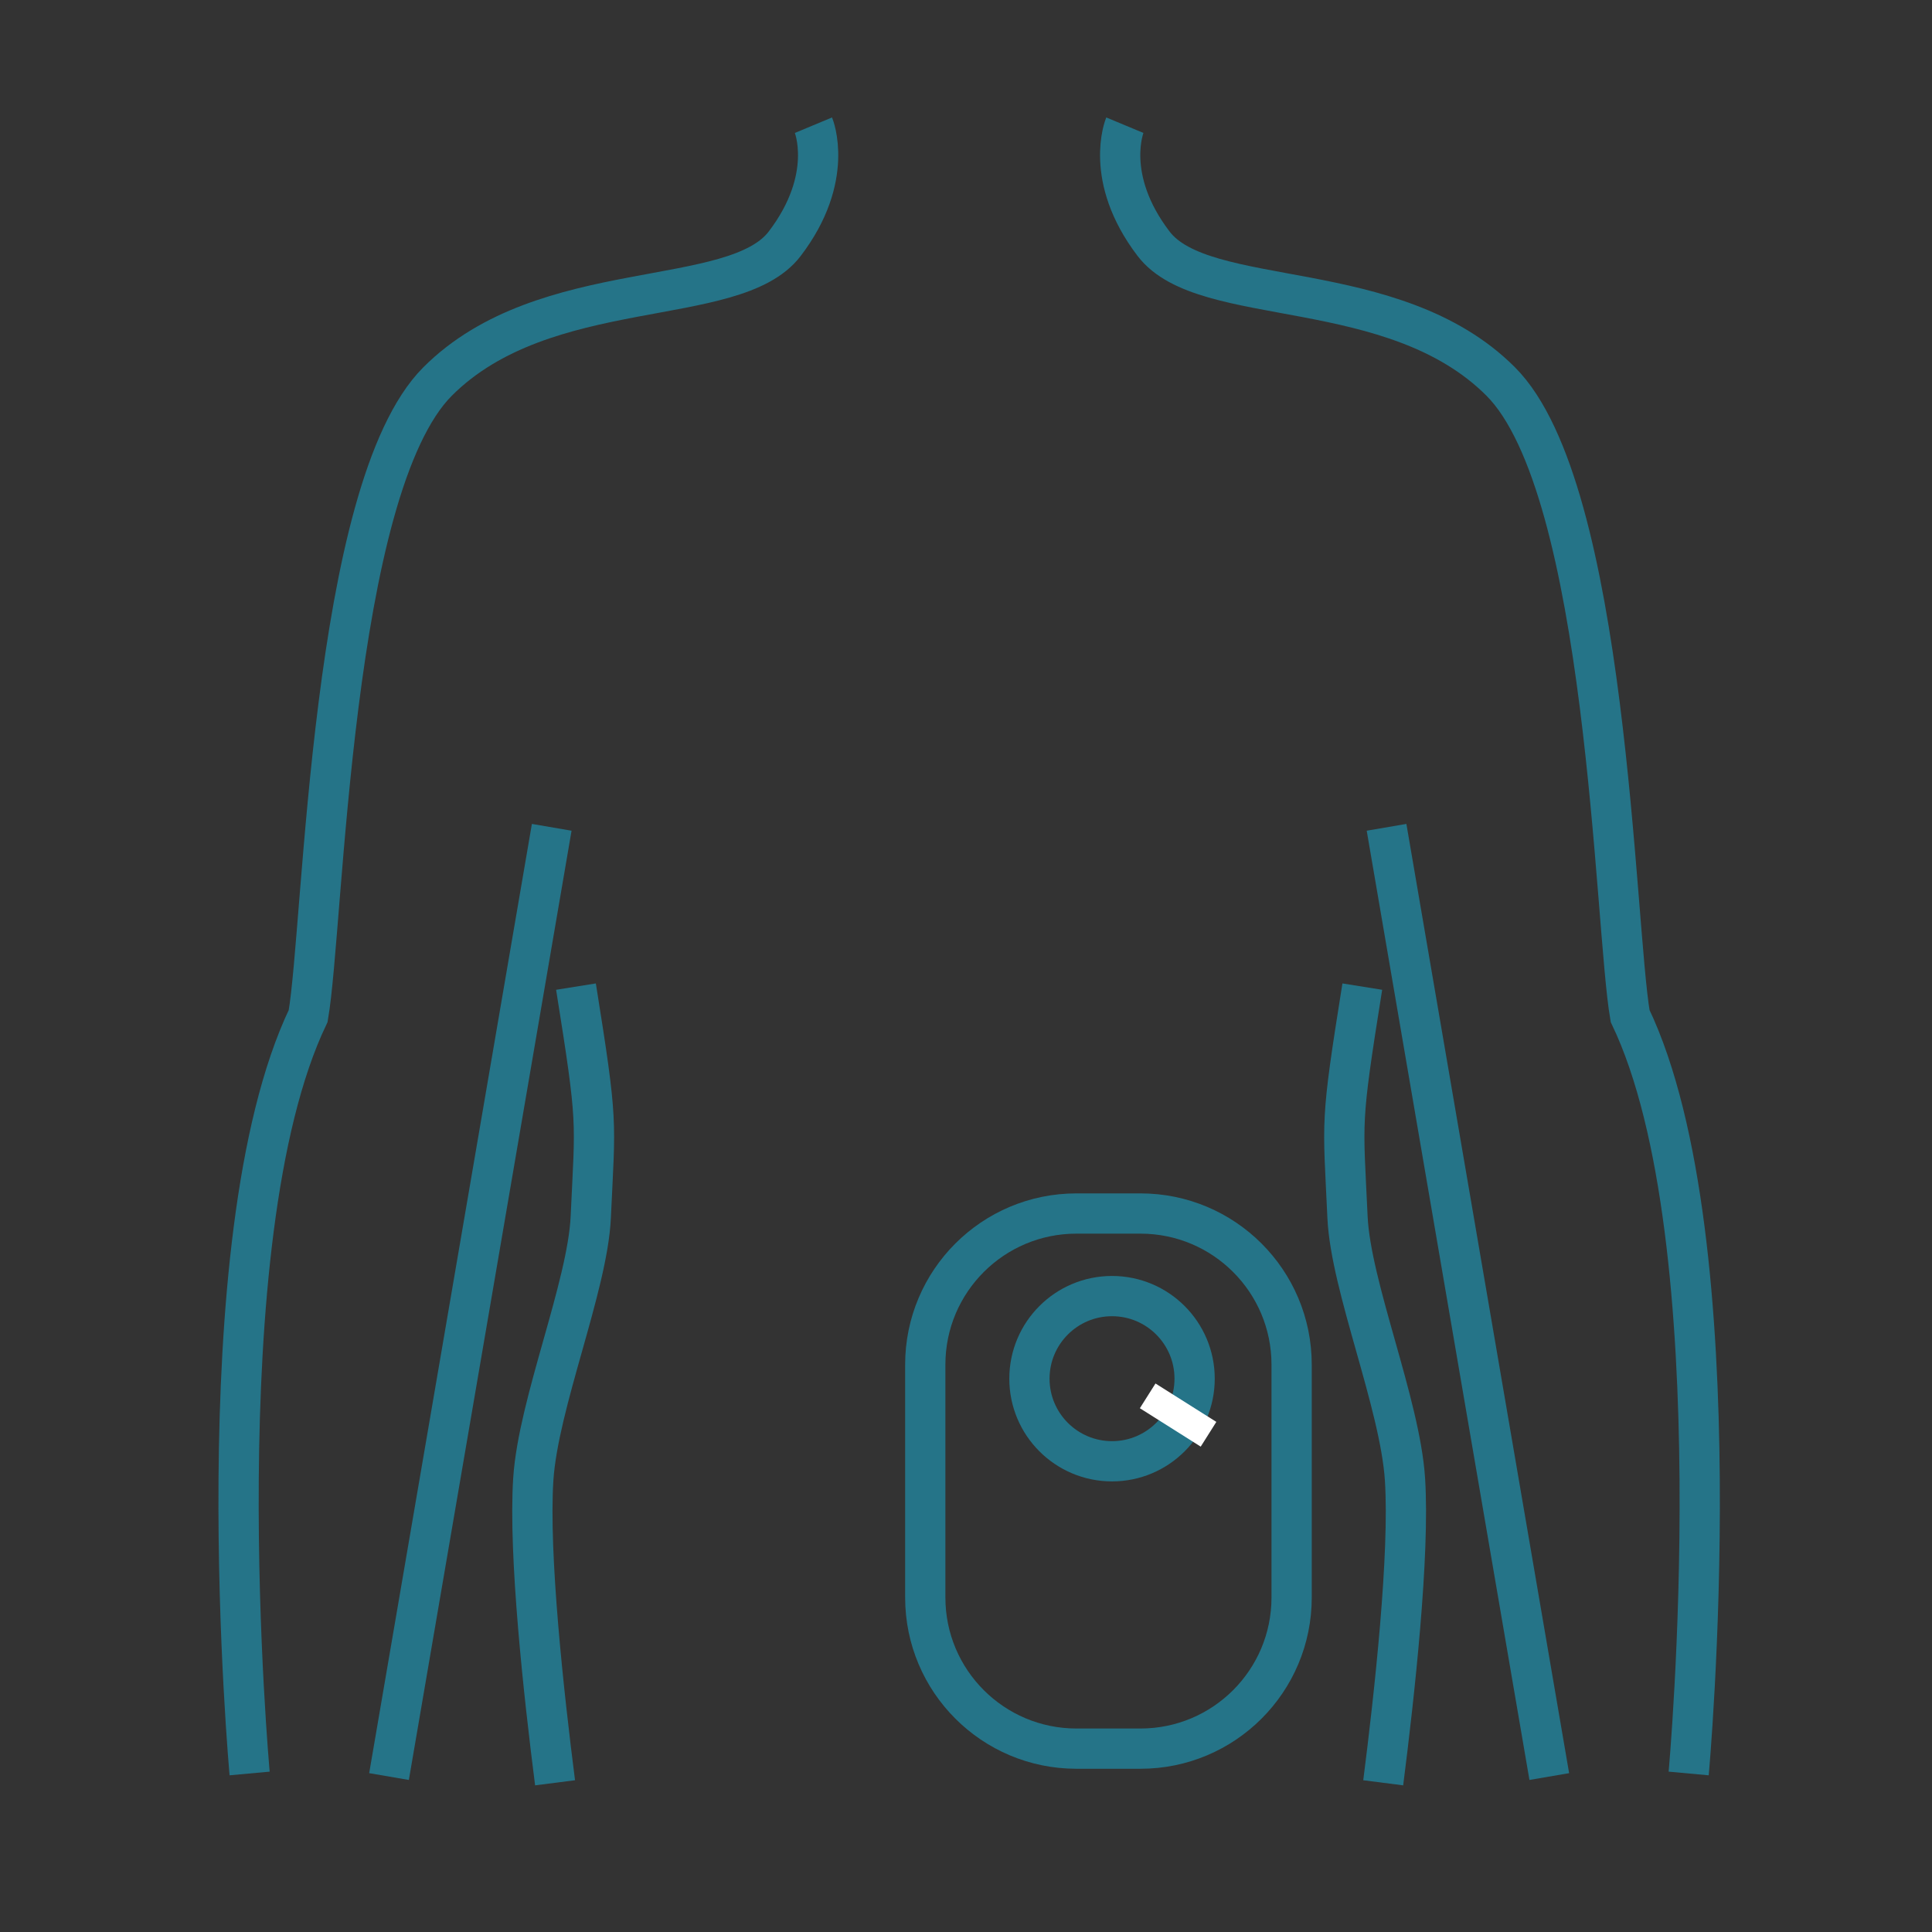 <?xml version="1.0" encoding="utf-8"?>
<!-- Generator: Adobe Illustrator 16.0.0, SVG Export Plug-In . SVG Version: 6.00 Build 0)  -->
<!DOCTYPE svg PUBLIC "-//W3C//DTD SVG 1.1//EN" "http://www.w3.org/Graphics/SVG/1.1/DTD/svg11.dtd">
<svg version="1.1" xmlns="http://www.w3.org/2000/svg" xmlns:xlink="http://www.w3.org/1999/xlink" x="0px" y="0px" width="96px"
	 height="96px" viewBox="0 0 96 96" enable-background="new 0 0 96 96" xml:space="preserve">
<rect x="0" y="0" width="96" height="96" fill="#333333" stroke="none"/>
<g id="Layer_6">
	
		<line fill="none" stroke="#257488" stroke-width="2" stroke-miterlimit="10" x1="27.415" y1="41.109" x2="19.33" y2="88.276"/>
	<path fill="none" stroke="#257488" stroke-width="2" stroke-miterlimit="10" d="M28.62,49.024
		c1.11,6.944,0.961,6.503,0.735,11.452c-0.157,3.451-2.612,9.266-2.856,13.027
		c-0.243,3.74,0.525,10.728,1.082,15.083"/>
	<path fill="none" stroke="#257488" stroke-width="2" stroke-miterlimit="10" d="M40.42,6.221
		c0,0,1.083,2.598-1.428,5.89c-2.51,3.295-11.915,1.511-17.246,6.843
		c-5.334,5.334-5.647,26.979-6.433,31.53
		c-5.334,11.138-2.909,37.639-2.909,37.639"/>
	
		<line fill="none" stroke="#257488" stroke-width="2" stroke-miterlimit="10" x1="68.897" y1="41.109" x2="76.983" y2="88.276"/>
	<path fill="none" stroke="#257488" stroke-width="2" stroke-miterlimit="10" d="M67.692,49.024
		c-1.11,6.944-0.961,6.503-0.735,11.452c0.157,3.451,2.612,9.266,2.856,13.027
		c0.243,3.74-0.525,10.728-1.082,15.083"/>
	<path fill="none" stroke="#257488" stroke-width="2" stroke-miterlimit="10" d="M55.893,6.221
		c0,0-1.083,2.598,1.428,5.89c2.51,3.295,11.915,1.511,17.246,6.843
		c5.334,5.334,5.647,26.979,6.433,31.53c5.334,11.138,2.909,37.639,2.909,37.639"
		/>
</g>
<g id="Layer_7">
	<circle fill="none" stroke="#257488" stroke-width="2" stroke-miterlimit="10" cx="55.256" cy="68.506" r="4.104"/>
	<path fill="none" stroke="#257488" stroke-width="2" stroke-miterlimit="10" d="M64.18,79.379
		c0,4.148-3.362,7.51-7.511,7.51h-3.182c-4.148,0-7.511-3.361-7.511-7.51
		V67.809c0-4.148,3.362-7.51,7.511-7.51h3.182c4.148,0,7.511,3.361,7.511,7.51
		V79.379z"/>
	
		<rect x="56.738" y="69.549" transform="matrix(0.846 0.534 -0.534 0.846 46.554 -20.392)" fill="#FFFFFF" width="3.574" height="1.453"/>
</g>
</svg>

